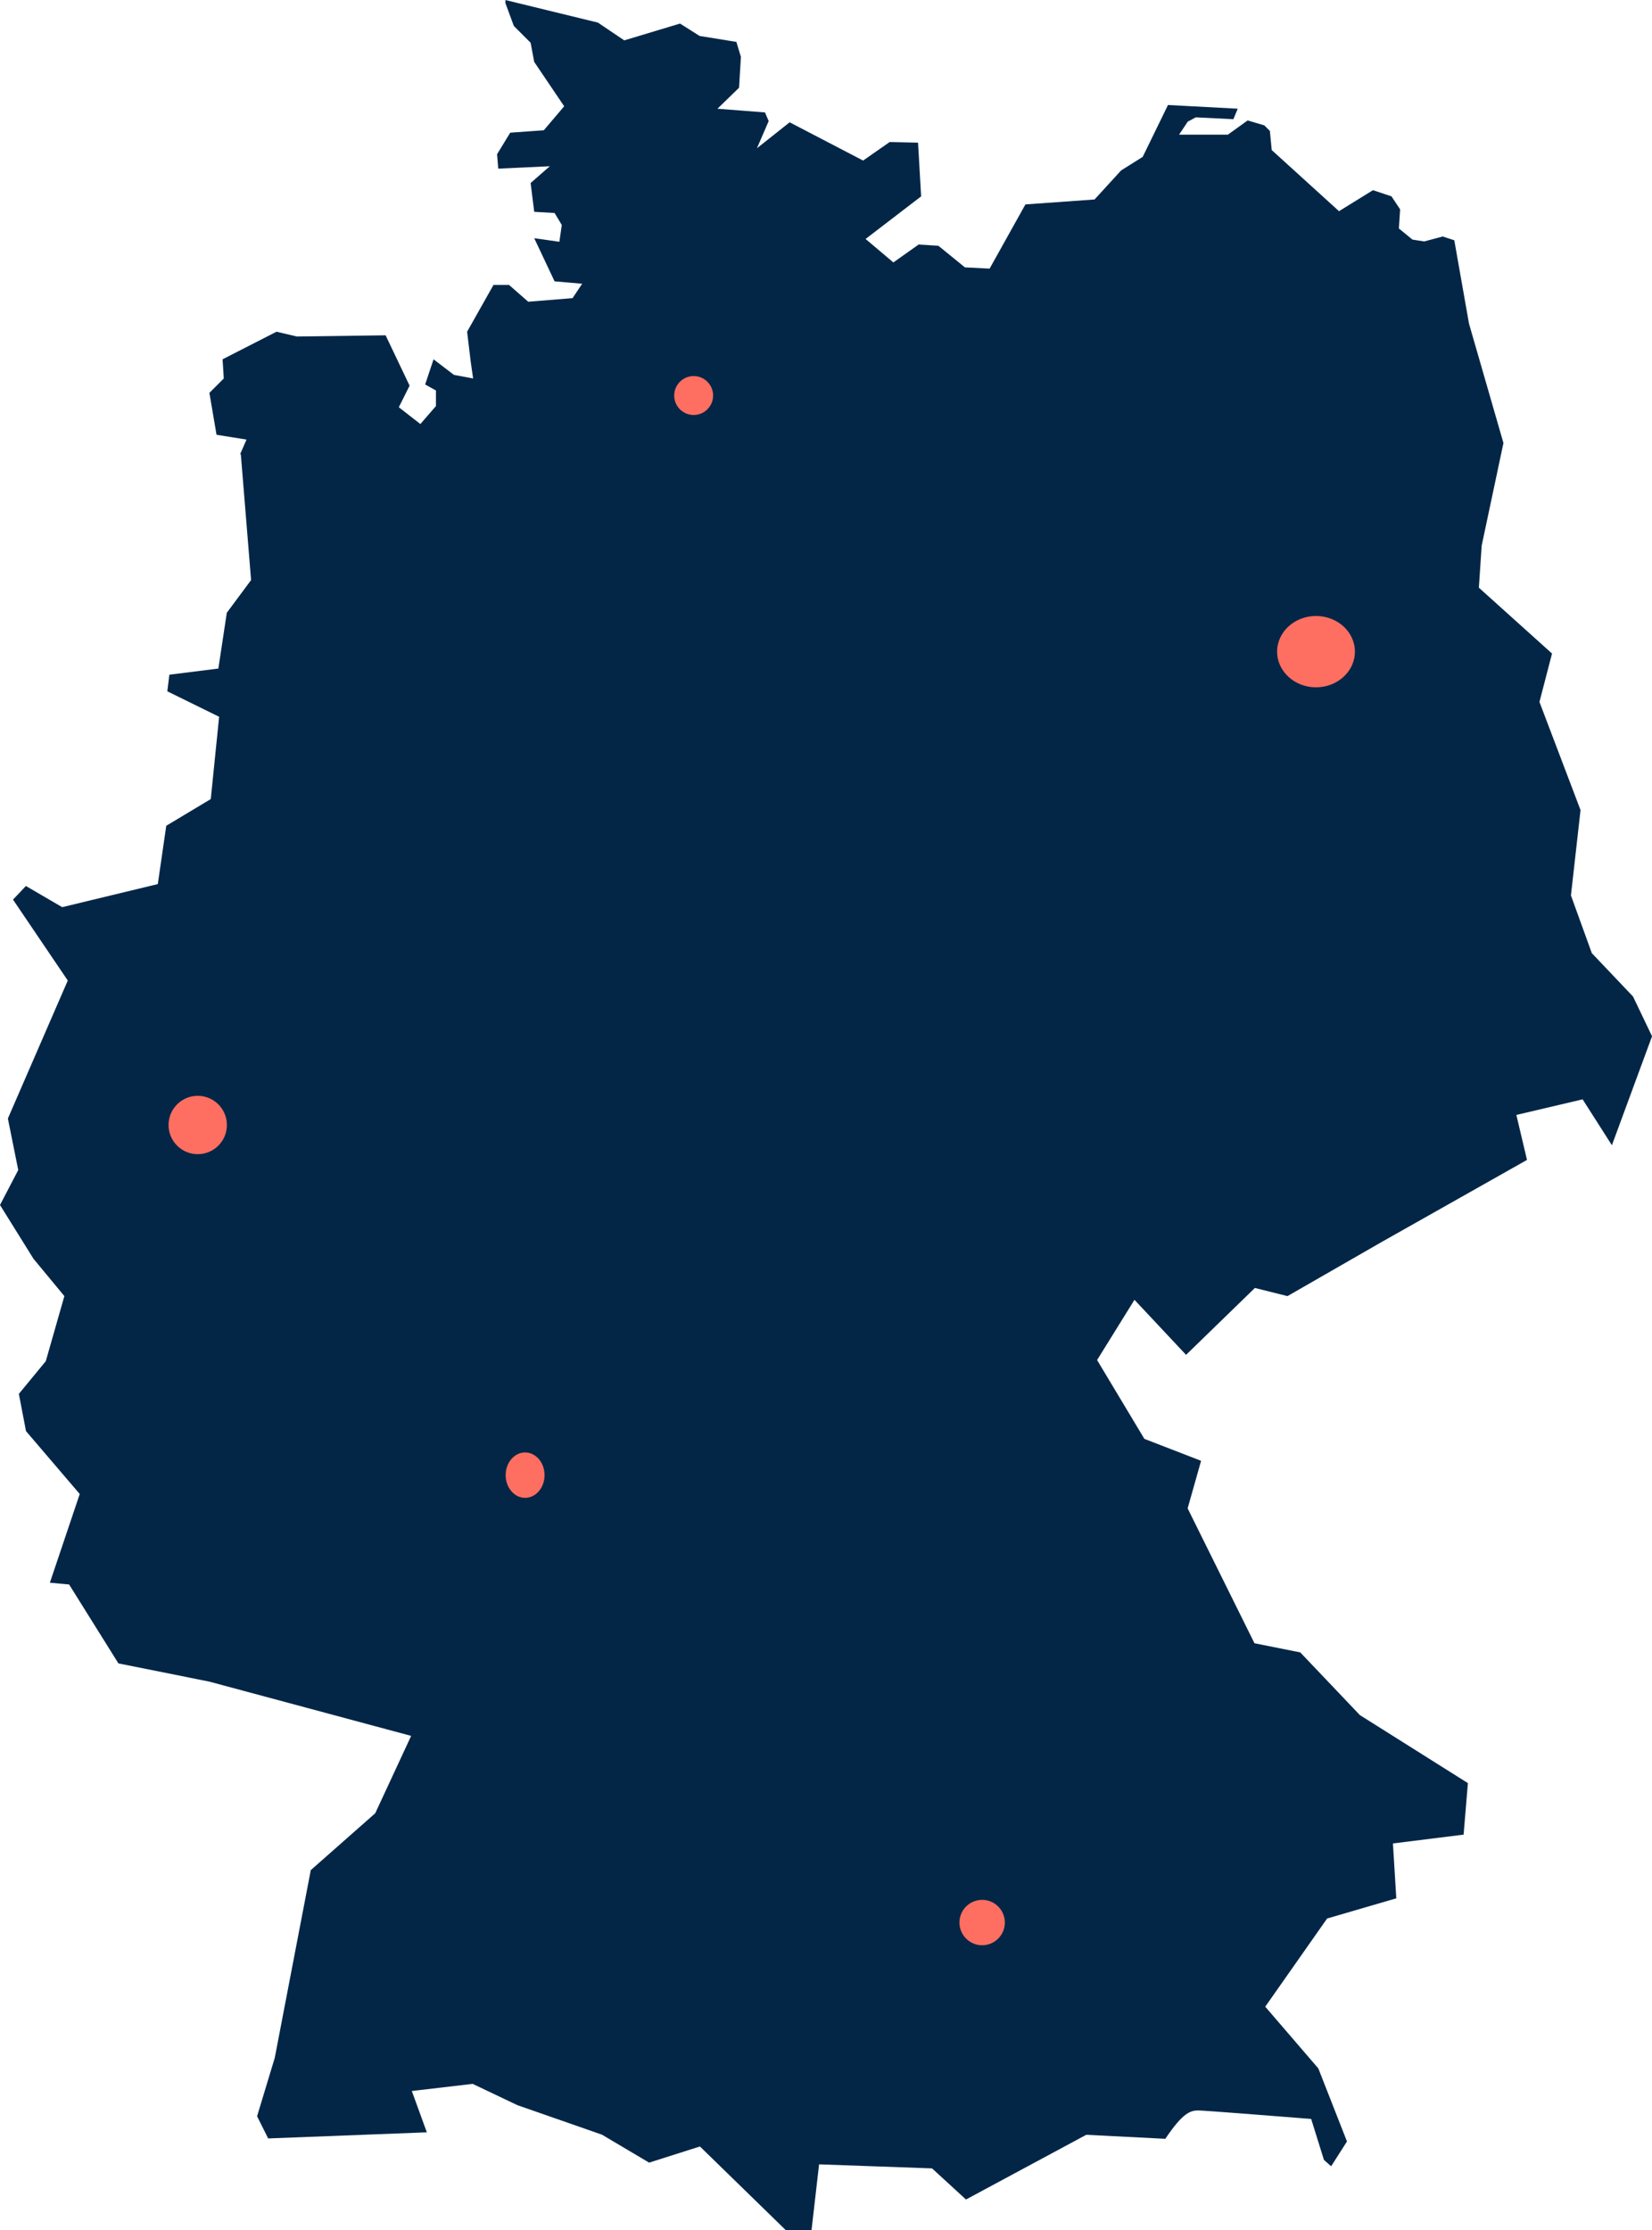<?xml version="1.0" encoding="UTF-8"?> <svg xmlns="http://www.w3.org/2000/svg" width="254.828" height="343.922" viewBox="0 0 254.828 343.922"><g id="Groupe_11" data-name="Groupe 11" transform="translate(0)"><path id="Tracé_1" data-name="Tracé 1" d="M1283.721,1522.049l4.623.74-.986,2.267.11-.009,1.582,19.411-3.747,5.045-1.3,8.6-7.559.945-.314,2.564,7.99,3.927-1.287,12.691-6.867,4.12-1.305,8.991-14.747,3.56-5.6-3.265-1.988,2.1,8.449,12.479-9.241,21.282,1.6,7.944-2.814,5.393,5.162,8.289,4.767,5.761-2.867,10.035-4.153,5.043,1.1,5.744,8.29,9.7-4.606,13.679,2.968.275,7.605,12.169,14.026,2.811,31.129,8.368-5.54,11.931-9.942,8.772-5.558,28.959-2.726,9,1.711,3.421,24.476-.943-2.317-6.373,9.382-1.1,6.9,3.283,13.04,4.549,7.282,4.315,7.839-2.492,13.236,12.9h3.979l1.164-10.142,17.426.622,5.233,4.8,18.556-9.98,12.195.618c2.7-4.025,3.873-4.372,5.081-4.372.843,0,11.152.813,15.546,1.162l1.868.149,1.975,6.321,1.108.975,2.442-3.827-4.421-11.265-8.186-9.518,9.543-13.6,10.672-3.113-.518-8.462,10.9-1.362.662-7.943-16.665-10.492-9.191-9.667-7.067-1.413-10.308-20.8,2.075-7.333-8.749-3.387-7.293-12.155,5.766-9.29,7.958,8.488,10.618-10.315,5.027,1.257,14.521-8.342,22.426-12.662-1.642-6.936,10.221-2.405,4.517,7.077,6.191-16.805-2.931-6.128-6.359-6.694-3.22-8.9,1.481-13.161-6.338-16.678,1.94-7.464-11.284-10.155.432-6.485,3.358-15.828-5.312-18.408-2.27-12.86-1.788-.581-2.856.762-1.809-.286-2.094-1.714.19-2.952-1.333-2-2.856-.952-5.237,3.237-10.378-9.426-.286-2.952-.857-.857-2.571-.761-3.047,2.19H1432.2l1.333-2,1.237-.667,5.808.286.667-1.619-10.759-.571-3.9,8-3.332,2.095-4.095,4.475-10.664.762-5.522,9.9-3.809-.19-4.094-3.332-3.047-.191-3.9,2.761-4.284-3.618,8.569-6.57-.476-8.284-4.38-.095-4.094,2.856-11.33-5.9-5.046,4,1.809-4.189-.571-1.333-7.332-.571,3.333-3.237.286-4.761-.7-2.308-5.672-.918-3.02-1.911-8.6,2.593-4.069-2.742L1328.278,1455l.008.485,1.294,3.513,2.589,2.589.555,2.958,4.623,6.842-3.144,3.7-5.177.37-2.034,3.328.185,2.219,7.951-.37-2.958,2.589.555,4.438,3.143.185,1.109,1.849-.37,2.589-3.883-.555,3.143,6.657,4.253.37-1.479,2.219-6.841.555-2.958-2.589h-2.4l-4.068,7.212.555,4.623.37,2.589-2.959-.555-3.143-2.4-1.295,3.883,1.664.924v2.4l-2.4,2.774-3.328-2.589,1.664-3.328-3.7-7.766-13.683.185-3.144-.739-8.321,4.253.185,2.958-2.219,2.219Z" transform="translate(-1250.32 -1454.996)" fill="#032647"></path><ellipse id="Oval_Copy_2" data-name="Oval Copy 2" cx="6" cy="5.5" rx="6" ry="5.5" transform="translate(197 95)" fill="#ff6f61"></ellipse><circle id="Oval_Copy_2-2" data-name="Oval Copy 2" cx="4.5" cy="4.5" r="4.5" transform="translate(26 169)" fill="#ff6f61"></circle><circle id="Oval_Copy_2-3" data-name="Oval Copy 2" cx="3.5" cy="3.5" r="3.5" transform="translate(148 293)" fill="#ff6f61"></circle><ellipse id="Oval_Copy_2-4" data-name="Oval Copy 2" cx="3" cy="3.5" rx="3" ry="3.5" transform="translate(78 224)" fill="#ff6f61"></ellipse><circle id="Oval_Copy_2-5" data-name="Oval Copy 2" cx="3" cy="3" r="3" transform="translate(104 58)" fill="#ff6f61"></circle></g></svg> 